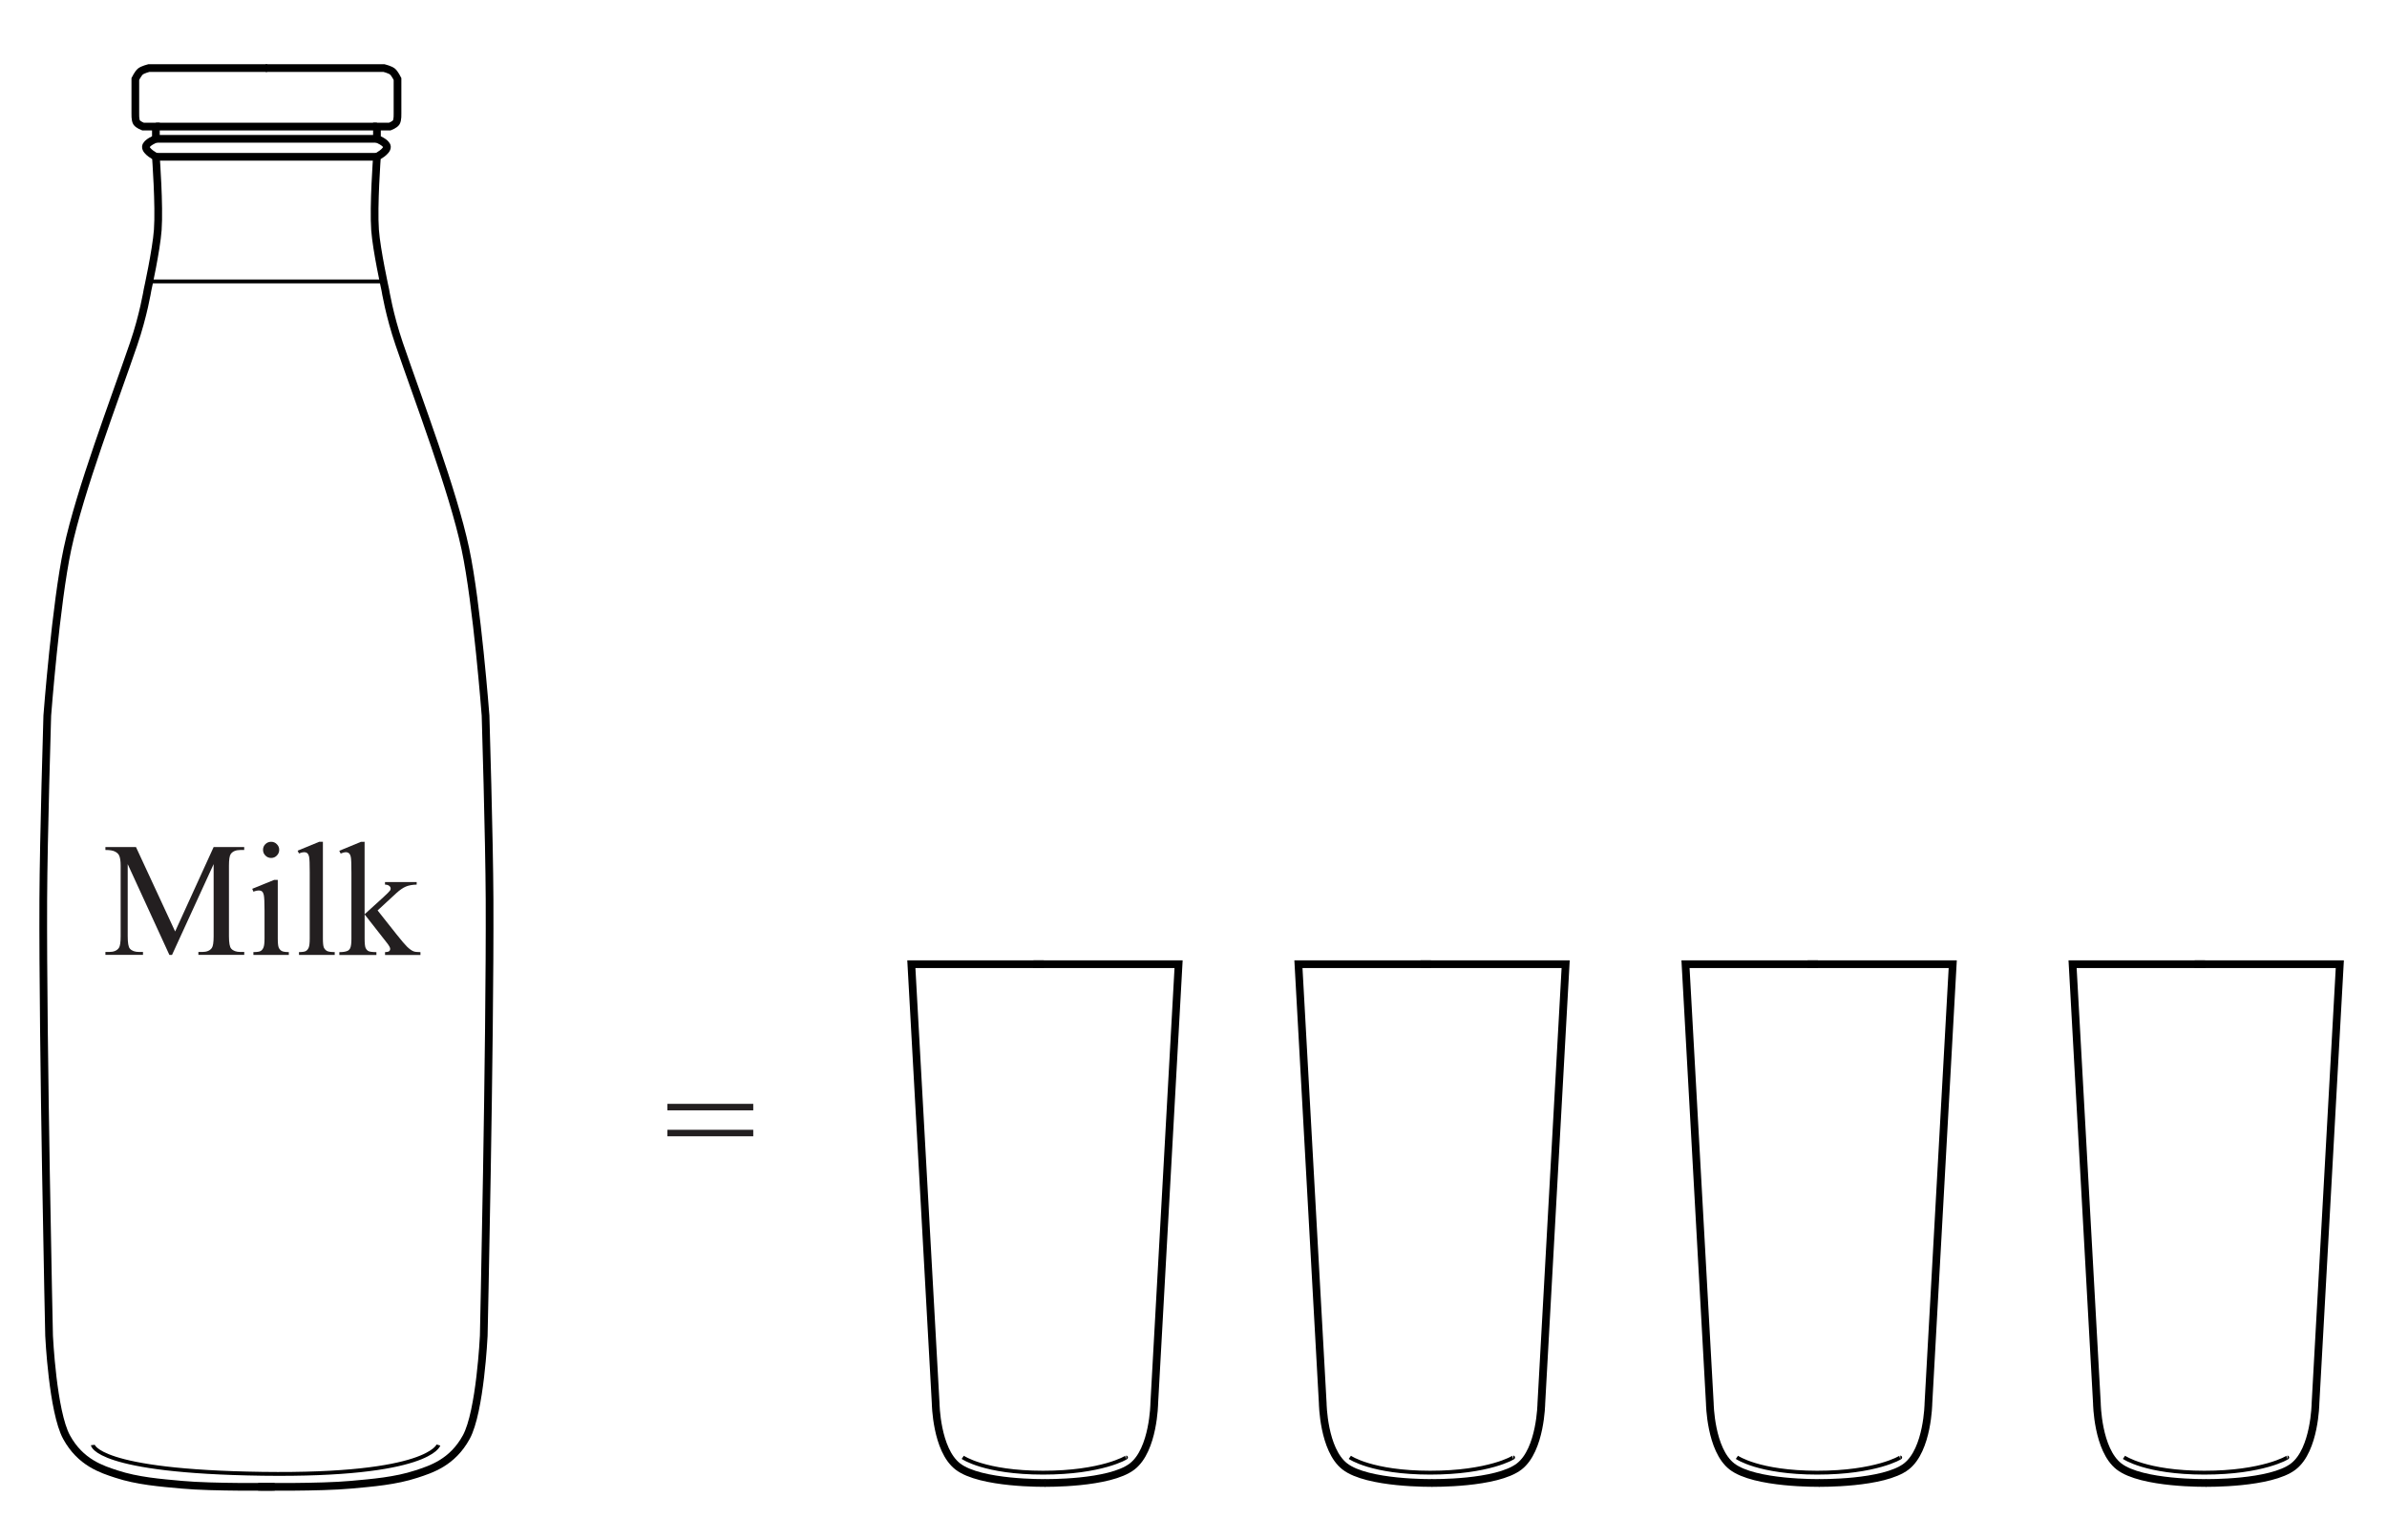 <?xml version="1.0" encoding="UTF-8" standalone="no"?>
<!-- Created with Inkscape (http://www.inkscape.org/) -->

<svg
   xmlns:dc="http://purl.org/dc/elements/1.1/"
   xmlns:cc="http://creativecommons.org/ns#"
   xmlns:rdf="http://www.w3.org/1999/02/22-rdf-syntax-ns#"
   xmlns:svg="http://www.w3.org/2000/svg"
   xmlns="http://www.w3.org/2000/svg"
   xmlns:sodipodi="http://sodipodi.sourceforge.net/DTD/sodipodi-0.dtd"
   xmlns:inkscape="http://www.inkscape.org/namespaces/inkscape"
   width="62mm"
   height="40mm"
   viewBox="0 0 62 40"
   version="1.1"
   id="svg2102"
   inkscape:version="0.92.2 (5c3e80d, 2017-08-06)"
   sodipodi:docname="NAP-J2-27 v1.svg">
  <defs
     id="defs2096">
    <clipPath
       clipPathUnits="userSpaceOnUse"
       id="clipPath1205">
      <path
         d="M 230.669,144.767 H 363.613 V 267.613 H 230.669 Z"
         id="path1203"
         inkscape:connector-curvature="0" />
    </clipPath>
    <clipPath
       clipPathUnits="userSpaceOnUse"
       id="clipPath1205-3">
      <path
         d="M 230.669,144.767 H 363.613 V 267.613 H 230.669 Z"
         id="path1203-6"
         inkscape:connector-curvature="0" />
    </clipPath>
    <clipPath
       clipPathUnits="userSpaceOnUse"
       id="clipPath2884">
      <path
         style="fill:#231f20;fill-opacity:1;stroke:none;stroke-width:0.265px;stroke-linecap:butt;stroke-linejoin:miter;stroke-opacity:1"
         d="m 102.975,228.988 3.898,2.764 -1.299,2.008 -4.205,-0.024 z"
         id="path2886"
         inkscape:connector-curvature="0" />
    </clipPath>
    <clipPath
       clipPathUnits="userSpaceOnUse"
       id="clipPath2890">
      <path
         style="fill:#231f20;fill-opacity:1;stroke:none;stroke-width:0.265px;stroke-linecap:butt;stroke-linejoin:miter;stroke-opacity:1"
         d="m 97.707,239.737 4.063,6.615 -3.213,0.283 -5.764,-2.646 z"
         id="path2892"
         inkscape:connector-curvature="0" />
    </clipPath>
  </defs>
  <sodipodi:namedview
     id="base"
     pagecolor="#ffffff"
     bordercolor="#666666"
     borderopacity="1.0"
     inkscape:pageopacity="0.0"
     inkscape:pageshadow="2"
     inkscape:zoom="0.98994949"
     inkscape:cx="-138.49564"
     inkscape:cy="101.14228"
     inkscape:document-units="mm"
     inkscape:current-layer="layer1"
     showgrid="false"
     inkscape:window-width="1366"
     inkscape:window-height="706"
     inkscape:window-x="-8"
     inkscape:window-y="-8"
     inkscape:window-maximized="1"
     showguides="true"
     inkscape:guide-bbox="true" />
  <g
     inkscape:label="Layer 1"
     inkscape:groupmode="layer"
     id="layer1"
     transform="translate(0,-257)">
    <g
       id="g940">
      <g
         transform="translate(-100.399,-16.403)"
         id="g866">
        <g
           aria-label="Milk"
           style="font-style:italic;font-variant:normal;font-weight:normal;font-stretch:normal;font-size:4.233px;font-family:Times;-inkscape-font-specification:Times-Italic;writing-mode:lr-tb;fill:#231f20;fill-opacity:1;fill-rule:nonzero;stroke:none;stroke-width:0.353"
           id="text1197-6">
          <path
             d="m 104.799,298.208 -1.083,-2.359 v 1.873 q 0,0.258 0.056,0.322 0.076,0.087 0.242,0.087 h 0.099 v 0.076 h -0.976 v -0.076 h 0.099 q 0.178,0 0.252,-0.107 0.045,-0.066 0.045,-0.302 v -1.831 q 0,-0.186 -0.041,-0.269 -0.029,-0.06 -0.107,-0.099 -0.076,-0.041 -0.248,-0.041 v -0.076 h 0.794 l 1.017,2.193 1,-2.193 h 0.794 v 0.076 h -0.097 q -0.18,0 -0.254,0.107 -0.045,0.066 -0.045,0.302 v 1.831 q 0,0.258 0.058,0.322 0.076,0.087 0.242,0.087 h 0.097 v 0.076 h -1.191 v -0.076 h 0.099 q 0.18,0 0.252,-0.107 0.045,-0.066 0.045,-0.302 v -1.873 l -1.081,2.359 z"
             style="font-style:normal;font-variant:normal;font-weight:normal;font-stretch:normal;font-family:Times;-inkscape-font-specification:Times;stroke-width:0.353"
             id="path997"
             inkscape:connector-curvature="0" />
          <path
             d="m 107.442,295.269 q 0.087,0 0.147,0.062 0.062,0.06 0.062,0.147 0,0.087 -0.062,0.149 -0.06,0.062 -0.147,0.062 -0.087,0 -0.149,-0.062 -0.062,-0.062 -0.062,-0.149 0,-0.087 0.06,-0.147 0.062,-0.062 0.151,-0.062 z m 0.172,0.99 v 1.521 q 0,0.178 0.025,0.238 0.027,0.058 0.076,0.087 0.052,0.029 0.186,0.029 v 0.074 h -0.92 v -0.074 q 0.139,0 0.186,-0.027 0.048,-0.027 0.074,-0.089 0.029,-0.062 0.029,-0.238 v -0.73 q 0,-0.308 -0.019,-0.399 -0.015,-0.066 -0.045,-0.091 -0.031,-0.027 -0.085,-0.027 -0.058,0 -0.141,0.031 l -0.029,-0.074 0.571,-0.232 z"
             style="font-style:normal;font-variant:normal;font-weight:normal;font-stretch:normal;font-family:Times;-inkscape-font-specification:Times;stroke-width:0.353"
             id="path999"
             inkscape:connector-curvature="0" />
          <path
             d="m 108.786,295.269 v 2.511 q 0,0.178 0.025,0.236 0.027,0.058 0.081,0.089 0.054,0.029 0.201,0.029 v 0.074 h -0.928 v -0.074 q 0.13,0 0.178,-0.027 0.048,-0.027 0.074,-0.089 0.027,-0.062 0.027,-0.238 v -1.72 q 0,-0.32 -0.015,-0.393 -0.015,-0.074 -0.048,-0.101 -0.031,-0.027 -0.081,-0.027 -0.054,0 -0.136,0.033 l -0.035,-0.072 0.564,-0.232 z"
             style="font-style:normal;font-variant:normal;font-weight:normal;font-stretch:normal;font-family:Times;-inkscape-font-specification:Times;stroke-width:0.353"
             id="path1001"
             inkscape:connector-curvature="0" />
          <path
             d="m 109.869,295.269 v 1.883 l 0.482,-0.438 q 0.153,-0.141 0.178,-0.178 0.017,-0.025 0.017,-0.05 0,-0.041 -0.035,-0.07 -0.033,-0.031 -0.112,-0.035 v -0.066 h 0.823 v 0.066 q -0.17,0.004 -0.283,0.052 -0.112,0.048 -0.246,0.17 l -0.486,0.449 0.486,0.614 q 0.203,0.254 0.273,0.322 0.099,0.097 0.174,0.126 0.052,0.021 0.18,0.021 v 0.074 h -0.92 v -0.074 q 0.079,-0.002 0.105,-0.023 0.029,-0.023 0.029,-0.062 0,-0.048 -0.083,-0.153 l -0.581,-0.742 v 0.628 q 0,0.184 0.025,0.242 0.027,0.058 0.074,0.083 0.048,0.025 0.207,0.027 v 0.074 h -0.963 v -0.074 q 0.145,0 0.217,-0.035 0.043,-0.023 0.066,-0.07 0.031,-0.068 0.031,-0.236 v -1.724 q 0,-0.329 -0.015,-0.401 -0.015,-0.074 -0.048,-0.101 -0.033,-0.029 -0.087,-0.029 -0.043,0 -0.13,0.035 l -0.035,-0.072 0.562,-0.232 z"
             style="font-style:normal;font-variant:normal;font-weight:normal;font-stretch:normal;font-family:Times;-inkscape-font-specification:Times;stroke-width:0.353"
             id="path1003"
             inkscape:connector-curvature="0" />
        </g>
        <g
           id="g1155">
          <path
             sodipodi:nodetypes="ccaccscccscscsscsczssc"
             inkscape:connector-curvature="0"
             id="path1136"
             d="m 107.339,275.171 h -3.074 c 0,0 -0.157,0.04 -0.218,0.089 -0.061,0.049 -0.133,0.195 -0.133,0.195 v 0.902 c 0,0 -0.007,0.159 0.033,0.224 0.038,0.061 0.167,0.11 0.167,0.11 h 0.334 v 0.317 c 0,0 -0.253,0.098 -0.259,0.209 -0.007,0.122 0.259,0.259 0.259,0.259 0,0 0.094,1.269 0.049,1.901 -0.038,0.525 -0.266,1.557 -0.266,1.557 0,0 -0.106,0.66 -0.361,1.403 -0.507,1.483 -1.391,3.793 -1.718,5.321 -0.304,1.423 -0.525,4.333 -0.525,4.333 0,0 -0.097,3.181 -0.104,4.772 -0.016,3.78 0.151,11.339 0.151,11.339 0,0 0.092,1.971 0.454,2.632 0.362,0.661 0.91,0.833 1.295,0.959 0.546,0.179 1.129,0.225 1.7,0.277 0.8,0.074 2.41,0.053 2.41,0.053"
             style="fill:none;stroke:#000000;stroke-width:0.2;stroke-linecap:butt;stroke-linejoin:miter;stroke-miterlimit:4;stroke-dasharray:none;stroke-opacity:1" />
          <path
             sodipodi:nodetypes="ccaccscccscscsscsczssc"
             inkscape:connector-curvature="0"
             id="path1136-9"
             d="m 107.299,275.171 h 3.074 c 0,0 0.157,0.04 0.218,0.089 0.061,0.049 0.133,0.195 0.133,0.195 v 0.902 c 0,0 0.007,0.159 -0.033,0.224 -0.038,0.061 -0.167,0.11 -0.167,0.11 h -0.334 v 0.317 c 0,0 0.253,0.098 0.259,0.209 0.007,0.122 -0.259,0.259 -0.259,0.259 0,0 -0.094,1.269 -0.049,1.901 0.038,0.525 0.266,1.557 0.266,1.557 0,0 0.106,0.66 0.361,1.403 0.507,1.483 1.391,3.793 1.718,5.321 0.304,1.423 0.525,4.333 0.525,4.333 0,0 0.097,3.181 0.104,4.772 0.016,3.78 -0.151,11.339 -0.151,11.339 0,0 -0.092,1.971 -0.454,2.632 -0.362,0.661 -0.91,0.833 -1.295,0.959 -0.546,0.179 -1.129,0.225 -1.7,0.277 -0.8,0.074 -2.41,0.053 -2.41,0.053"
             style="fill:none;stroke:#000000;stroke-width:0.2;stroke-linecap:butt;stroke-linejoin:miter;stroke-miterlimit:4;stroke-dasharray:none;stroke-opacity:1" />
        </g>
        <path
           style="fill:none;stroke:#000000;stroke-width:0.1;stroke-linecap:butt;stroke-linejoin:miter;stroke-miterlimit:4;stroke-dasharray:none;stroke-opacity:1"
           d="m 104.269,280.713 h 6.114"
           id="path1157"
           inkscape:connector-curvature="0" />
        <path
           style="fill:none;stroke:#000000;stroke-width:0.2;stroke-linecap:butt;stroke-linejoin:miter;stroke-miterlimit:4;stroke-dasharray:none;stroke-opacity:1"
           d="m 104.449,276.691 h 5.74"
           id="path1159"
           inkscape:connector-curvature="0" />
        <path
           style="fill:none;stroke:#000000;stroke-width:0.2;stroke-linecap:butt;stroke-linejoin:miter;stroke-miterlimit:4;stroke-dasharray:none;stroke-opacity:1"
           d="m 104.449,277.009 h 5.74"
           id="path1161"
           inkscape:connector-curvature="0" />
        <path
           style="fill:none;stroke:#000000;stroke-width:0.2;stroke-linecap:butt;stroke-linejoin:miter;stroke-miterlimit:4;stroke-dasharray:none;stroke-opacity:1"
           d="m 104.449,277.476 h 5.74"
           id="path1161-7"
           inkscape:connector-curvature="0" />
        <path
           style="fill:none;stroke:#000000;stroke-width:0.1;stroke-linecap:butt;stroke-linejoin:miter;stroke-miterlimit:4;stroke-dasharray:none;stroke-opacity:1"
           d="m 102.81,310.938 c 0,0 0.08,0.689 4.411,0.748 4.33,0.059 4.566,-0.748 4.566,-0.748"
           id="path1178"
           inkscape:connector-curvature="0"
           sodipodi:nodetypes="czc" />
        <g
           aria-label="="
           style="font-style:italic;font-variant:normal;font-weight:normal;font-stretch:normal;font-size:4.233px;font-family:Times;-inkscape-font-specification:Times-Italic;writing-mode:lr-tb;fill:#231f20;fill-opacity:1;fill-rule:nonzero;stroke:none;stroke-width:0.353"
           id="text1197-6-7">
          <path
             d="m 117.734,302.076 h 2.23 v 0.169 h -2.23 z m 0,0.674 h 2.23 v 0.169 h -2.23 z"
             style="font-style:normal;font-variant:normal;font-weight:normal;font-stretch:normal;font-family:Times;-inkscape-font-specification:Times;stroke-width:0.353"
             id="path1006"
             inkscape:connector-curvature="0" />
        </g>
      </g>
      <g
         style="stroke-width:1.344"
         transform="matrix(0.743,0,0,0.745,-36.603,63.808)"
         id="g891">
        <g
           style="stroke-width:1.344"
           id="g1199">
          <path
             sodipodi:nodetypes="cccsc"
             inkscape:connector-curvature="0"
             id="path1180"
             d="m 85.753,292.937 h -4.63 l 0.85,15.308 c 0,0 0.02,1.621 0.772,2.203 0.79,0.612 3.061,0.575 3.061,0.575"
             style="fill:none;stroke:#000000;stroke-width:0.269;stroke-linecap:butt;stroke-linejoin:miter;stroke-miterlimit:4;stroke-dasharray:none;stroke-opacity:1" />
          <path
             sodipodi:nodetypes="cccsc"
             inkscape:connector-curvature="0"
             id="path1180-0"
             d="m 85.392,292.937 h 5.073 l -0.85,15.308 c 0,0 -0.02,1.621 -0.772,2.203 -0.79,0.612 -3.061,0.575 -3.061,0.575"
             style="fill:none;stroke:#000000;stroke-width:0.269;stroke-linecap:butt;stroke-linejoin:miter;stroke-miterlimit:4;stroke-dasharray:none;stroke-opacity:1" />
        </g>
        <path
           style="fill:none;stroke:#000000;stroke-width:0.134;stroke-linecap:butt;stroke-linejoin:miter;stroke-miterlimit:4;stroke-dasharray:none;stroke-opacity:1"
           d="m 82.92,310.13 c 0,0 0.758,0.533 2.806,0.535 2.048,0.002 2.937,-0.535 2.907,-0.535"
           id="path1206"
           inkscape:connector-curvature="0"
           sodipodi:nodetypes="czc" />
      </g>
      <g
         style="stroke-width:1.344"
         transform="matrix(0.743,0,0,0.745,-26.549,63.808)"
         id="g891-0">
        <g
           style="stroke-width:1.344"
           id="g1199-6">
          <path
             sodipodi:nodetypes="cccsc"
             inkscape:connector-curvature="0"
             id="path1180-4"
             d="m 85.753,292.937 h -4.63 l 0.85,15.308 c 0,0 0.02,1.621 0.772,2.203 0.79,0.612 3.061,0.575 3.061,0.575"
             style="fill:none;stroke:#000000;stroke-width:0.269;stroke-linecap:butt;stroke-linejoin:miter;stroke-miterlimit:4;stroke-dasharray:none;stroke-opacity:1" />
          <path
             sodipodi:nodetypes="cccsc"
             inkscape:connector-curvature="0"
             id="path1180-0-0"
             d="m 85.392,292.937 h 5.073 l -0.85,15.308 c 0,0 -0.02,1.621 -0.772,2.203 -0.79,0.612 -3.061,0.575 -3.061,0.575"
             style="fill:none;stroke:#000000;stroke-width:0.269;stroke-linecap:butt;stroke-linejoin:miter;stroke-miterlimit:4;stroke-dasharray:none;stroke-opacity:1" />
        </g>
        <path
           style="fill:none;stroke:#000000;stroke-width:0.134;stroke-linecap:butt;stroke-linejoin:miter;stroke-miterlimit:4;stroke-dasharray:none;stroke-opacity:1"
           d="m 82.92,310.13 c 0,0 0.758,0.533 2.806,0.535 2.048,0.002 2.937,-0.535 2.907,-0.535"
           id="path1206-8"
           inkscape:connector-curvature="0"
           sodipodi:nodetypes="czc" />
      </g>
      <g
         style="stroke-width:1.344"
         transform="matrix(0.743,0,0,0.745,-16.495,63.808)"
         id="g891-3">
        <g
           style="stroke-width:1.344"
           id="g1199-7">
          <path
             sodipodi:nodetypes="cccsc"
             inkscape:connector-curvature="0"
             id="path1180-45"
             d="m 85.753,292.937 h -4.63 l 0.85,15.308 c 0,0 0.02,1.621 0.772,2.203 0.79,0.612 3.061,0.575 3.061,0.575"
             style="fill:none;stroke:#000000;stroke-width:0.269;stroke-linecap:butt;stroke-linejoin:miter;stroke-miterlimit:4;stroke-dasharray:none;stroke-opacity:1" />
          <path
             sodipodi:nodetypes="cccsc"
             inkscape:connector-curvature="0"
             id="path1180-0-2"
             d="m 85.392,292.937 h 5.073 l -0.85,15.308 c 0,0 -0.02,1.621 -0.772,2.203 -0.79,0.612 -3.061,0.575 -3.061,0.575"
             style="fill:none;stroke:#000000;stroke-width:0.269;stroke-linecap:butt;stroke-linejoin:miter;stroke-miterlimit:4;stroke-dasharray:none;stroke-opacity:1" />
        </g>
        <path
           style="fill:none;stroke:#000000;stroke-width:0.134;stroke-linecap:butt;stroke-linejoin:miter;stroke-miterlimit:4;stroke-dasharray:none;stroke-opacity:1"
           d="m 82.92,310.13 c 0,0 0.758,0.533 2.806,0.535 2.048,0.002 2.937,-0.535 2.907,-0.535"
           id="path1206-3"
           inkscape:connector-curvature="0"
           sodipodi:nodetypes="czc" />
      </g>
      <g
         style="stroke-width:1.344"
         transform="matrix(0.743,0,0,0.745,-6.441,63.808)"
         id="g891-0-0">
        <g
           style="stroke-width:1.344"
           id="g1199-6-2">
          <path
             sodipodi:nodetypes="cccsc"
             inkscape:connector-curvature="0"
             id="path1180-4-4"
             d="m 85.753,292.937 h -4.63 l 0.85,15.308 c 0,0 0.02,1.621 0.772,2.203 0.79,0.612 3.061,0.575 3.061,0.575"
             style="fill:none;stroke:#000000;stroke-width:0.269;stroke-linecap:butt;stroke-linejoin:miter;stroke-miterlimit:4;stroke-dasharray:none;stroke-opacity:1" />
          <path
             sodipodi:nodetypes="cccsc"
             inkscape:connector-curvature="0"
             id="path1180-0-0-3"
             d="m 85.392,292.937 h 5.073 l -0.85,15.308 c 0,0 -0.02,1.621 -0.772,2.203 -0.79,0.612 -3.061,0.575 -3.061,0.575"
             style="fill:none;stroke:#000000;stroke-width:0.269;stroke-linecap:butt;stroke-linejoin:miter;stroke-miterlimit:4;stroke-dasharray:none;stroke-opacity:1" />
        </g>
        <path
           style="fill:none;stroke:#000000;stroke-width:0.134;stroke-linecap:butt;stroke-linejoin:miter;stroke-miterlimit:4;stroke-dasharray:none;stroke-opacity:1"
           d="m 82.92,310.13 c 0,0 0.758,0.533 2.806,0.535 2.048,0.002 2.937,-0.535 2.907,-0.535"
           id="path1206-8-8"
           inkscape:connector-curvature="0"
           sodipodi:nodetypes="czc" />
      </g>
    </g>
  </g>
</svg>
